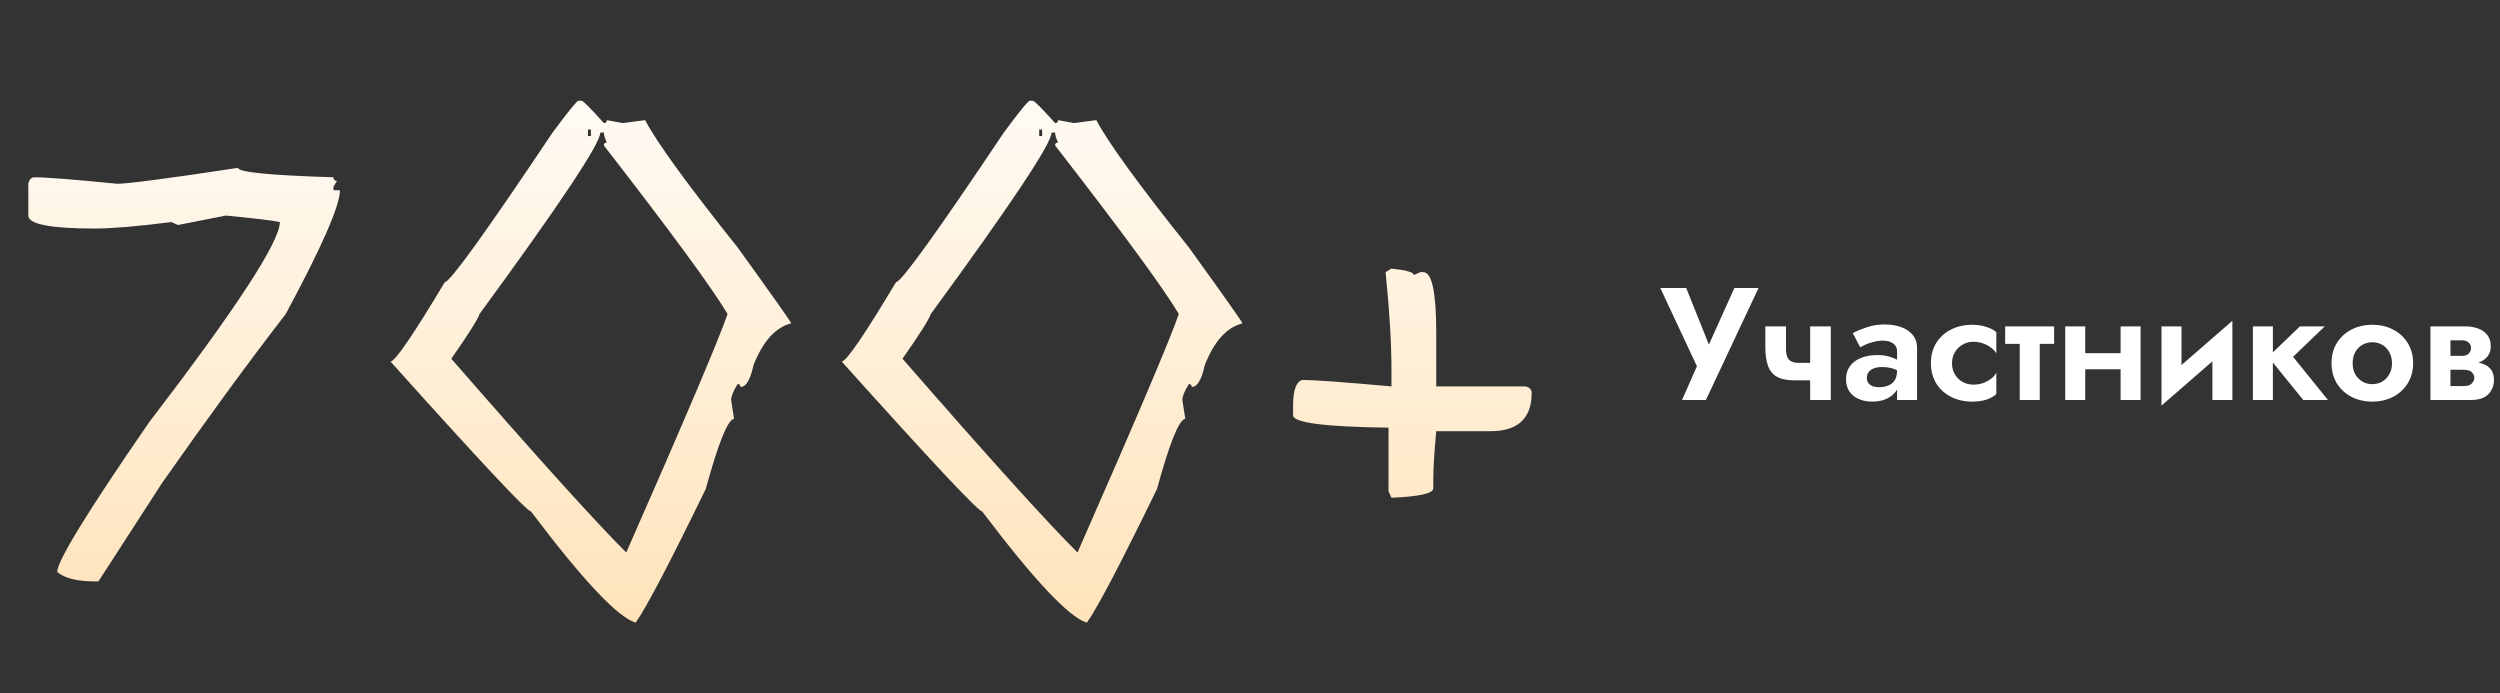 <?xml version="1.0" encoding="UTF-8"?> <svg xmlns="http://www.w3.org/2000/svg" width="375" height="104" viewBox="0 0 375 104" fill="none"><rect x="0" y="0" width="375" height="104" fill="#333333" stroke="none"/> <path d="M35.707 25.179C35.707 25.827 40.478 26.298 50.022 26.593C50.022 26.946 50.198 27.123 50.552 27.123L50.022 28.006V28.537H50.993C50.993 30.834 48.284 37.019 42.864 47.093C37.268 54.338 31.083 62.792 24.308 72.453L14.765 87.209H14.235C11.584 87.209 9.699 86.738 8.58 85.795C8.58 84.146 13.175 76.665 22.364 63.351C35.442 46.268 41.981 36.254 41.981 33.308C40.92 33.073 38.211 32.749 33.851 32.336L26.694 33.75L25.722 33.308C20.597 33.956 16.768 34.28 14.235 34.28C7.578 34.28 4.25 33.632 4.25 32.336V27.565C4.368 26.917 4.692 26.593 5.222 26.593C6.93 26.593 11.054 26.917 17.593 27.565C19.183 27.565 25.221 26.769 35.707 25.179ZM95.351 93.394C92.7 92.629 87.458 87.062 79.623 76.694C79.034 76.694 72.024 69.213 58.593 54.25C59.358 54.073 62.068 50.097 66.722 42.321C67.488 42.321 72.878 34.84 82.892 19.877C85.249 16.696 86.544 15.106 86.78 15.106H87.222C87.458 15.106 88.577 16.225 90.58 18.463C90.874 18.463 91.022 18.316 91.022 18.022L93.407 18.463L96.765 18.022C98.532 21.379 103.157 27.741 110.638 37.108C115.999 44.53 118.679 48.33 118.679 48.507C116.323 49.096 114.438 51.187 113.024 54.78C112.552 56.96 111.904 58.05 111.08 58.05C111.08 57.755 110.932 57.608 110.638 57.608C109.99 58.668 109.666 59.463 109.666 59.993L110.108 62.821C109.165 62.939 107.751 66.444 105.866 73.336C100.447 84.47 96.942 91.156 95.351 93.394ZM93.938 82.879C102.833 62.674 107.899 50.745 109.136 47.093C106.779 43.146 100.594 34.722 90.58 21.821C90.58 21.527 90.727 21.379 91.022 21.379C90.727 20.731 90.58 20.231 90.58 19.877H90.05C90.05 21.527 84.011 30.598 71.935 47.093C71.7 47.858 70.286 50.097 67.694 53.808C80.418 68.417 89.166 78.108 93.938 82.879ZM88.636 20.407V19.435H88.194V20.407H88.636ZM163.037 93.394C160.386 92.629 155.143 87.062 147.308 76.694C146.719 76.694 139.709 69.213 126.278 54.25C127.044 54.073 129.754 50.097 134.407 42.321C135.173 42.321 140.563 34.84 150.578 19.877C152.934 16.696 154.23 15.106 154.466 15.106H154.907C155.143 15.106 156.262 16.225 158.265 18.463C158.56 18.463 158.707 18.316 158.707 18.022L161.093 18.463L164.45 18.022C166.218 21.379 170.842 27.741 178.323 37.108C183.684 44.53 186.364 48.33 186.364 48.507C184.008 49.096 182.123 51.187 180.709 54.78C180.238 56.96 179.59 58.05 178.765 58.05C178.765 57.755 178.618 57.608 178.323 57.608C177.675 58.668 177.351 59.463 177.351 59.993L177.793 62.821C176.851 62.939 175.437 66.444 173.552 73.336C168.132 84.47 164.627 91.156 163.037 93.394ZM161.623 82.879C170.518 62.674 175.584 50.745 176.821 47.093C174.465 43.146 168.279 34.722 158.265 21.821C158.265 21.527 158.412 21.379 158.707 21.379C158.412 20.731 158.265 20.231 158.265 19.877H157.735C157.735 21.527 151.697 30.598 139.621 47.093C139.385 47.858 137.971 50.097 135.379 53.808C148.103 68.417 156.851 78.108 161.623 82.879ZM156.321 20.407V19.435H155.879V20.407H156.321ZM208.72 40.289C210.958 40.524 212.078 40.848 212.078 41.261L213.05 40.819H213.491C214.787 40.819 215.435 43.823 215.435 49.832V57.961H228.778C229.426 58.079 229.75 58.403 229.75 58.933C229.75 62.762 227.688 64.677 223.565 64.677H215.435C215.141 67.858 214.994 70.243 214.994 71.834V73.248C214.994 74.014 212.902 74.485 208.72 74.662L208.278 73.69V64.147C198.735 64.029 193.963 63.41 193.963 62.291V60.789C193.963 58.491 194.435 57.225 195.377 56.989C197.085 56.989 201.533 57.313 208.72 57.961V55.575C208.72 51.452 208.425 46.533 207.836 40.819L208.72 40.289Z" fill="url(#paint0_linear_88_6)"></path> <path d="M263.78 43.2L255.884 60H252.308L254.54 54.936L249.043 43.2H252.932L257.108 53.616L255.5 53.544L260.156 43.2H263.78ZM269.122 57.048L269.842 54.432H272.89V57.048H269.122ZM271.522 48.96H274.618V60H271.522V48.96ZM267.898 48.96V52.344C267.898 52.84 267.962 53.24 268.09 53.544C268.218 53.848 268.426 54.072 268.714 54.216C269.002 54.36 269.378 54.432 269.842 54.432L269.122 57.048C268.018 57.048 267.146 56.864 266.506 56.496C265.882 56.128 265.442 55.576 265.186 54.84C264.93 54.104 264.802 53.2 264.802 52.128V48.96H267.898ZM280.025 56.712C280.025 57.016 280.105 57.272 280.265 57.48C280.425 57.672 280.641 57.824 280.913 57.936C281.201 58.032 281.513 58.08 281.849 58.08C282.345 58.08 282.801 58 283.217 57.84C283.633 57.68 283.961 57.416 284.201 57.048C284.441 56.68 284.561 56.192 284.561 55.584L284.945 56.88C284.945 57.584 284.761 58.192 284.393 58.704C284.025 59.2 283.529 59.584 282.905 59.856C282.297 60.112 281.609 60.24 280.841 60.24C280.089 60.24 279.417 60.112 278.825 59.856C278.233 59.6 277.761 59.224 277.409 58.728C277.073 58.216 276.905 57.592 276.905 56.856C276.905 56.104 277.097 55.464 277.481 54.936C277.881 54.392 278.433 53.976 279.137 53.688C279.857 53.4 280.697 53.256 281.657 53.256C282.249 53.256 282.801 53.328 283.313 53.472C283.825 53.616 284.257 53.784 284.609 53.976C284.961 54.168 285.209 54.352 285.353 54.528V56.04C284.905 55.704 284.441 55.456 283.961 55.296C283.481 55.136 282.913 55.056 282.257 55.056C281.777 55.056 281.369 55.128 281.033 55.272C280.697 55.416 280.441 55.608 280.265 55.848C280.105 56.088 280.025 56.376 280.025 56.712ZM279.041 52.104L277.913 49.968C278.473 49.664 279.161 49.376 279.977 49.104C280.793 48.816 281.697 48.672 282.689 48.672C283.649 48.672 284.489 48.808 285.209 49.08C285.945 49.352 286.521 49.752 286.937 50.28C287.353 50.792 287.561 51.424 287.561 52.176V60H284.561V52.68C284.561 52.184 284.369 51.8 283.985 51.528C283.601 51.24 283.105 51.096 282.497 51.096C281.969 51.096 281.473 51.16 281.009 51.288C280.561 51.4 280.161 51.536 279.809 51.696C279.473 51.856 279.217 51.992 279.041 52.104ZM292.802 54.48C292.802 55.12 292.946 55.68 293.234 56.16C293.522 56.64 293.906 57.016 294.386 57.288C294.882 57.56 295.426 57.696 296.018 57.696C296.498 57.696 296.962 57.624 297.41 57.48C297.858 57.32 298.258 57.112 298.61 56.856C298.978 56.584 299.258 56.272 299.45 55.92V59.112C299.066 59.464 298.562 59.744 297.938 59.952C297.33 60.144 296.618 60.24 295.802 60.24C294.634 60.24 293.578 60 292.634 59.52C291.706 59.04 290.97 58.368 290.426 57.504C289.898 56.624 289.634 55.616 289.634 54.48C289.634 53.328 289.898 52.32 290.426 51.456C290.97 50.592 291.706 49.92 292.634 49.44C293.578 48.96 294.634 48.72 295.802 48.72C296.618 48.72 297.33 48.824 297.938 49.032C298.562 49.224 299.066 49.488 299.45 49.824V53.016C299.258 52.664 298.97 52.36 298.586 52.104C298.218 51.832 297.81 51.624 297.362 51.48C296.914 51.336 296.466 51.264 296.018 51.264C295.426 51.264 294.882 51.408 294.386 51.696C293.906 51.968 293.522 52.344 293.234 52.824C292.946 53.304 292.802 53.856 292.802 54.48ZM300.776 48.96H308.12V51.576H300.776V48.96ZM302.96 49.44H305.96V60H302.96V49.44ZM310.914 55.392V52.968H319.602V55.392H310.914ZM318.09 48.96H321.09V60H318.09V48.96ZM309.786 48.96H312.786V60H309.786V48.96ZM334.737 51.696L324.225 60.84L324.345 57.264L334.857 48.12L334.737 51.696ZM327.225 48.96V57.696L324.225 60.84V48.96H327.225ZM334.857 48.12V60H331.857V51.264L334.857 48.12ZM337.933 48.96H340.933V60H337.933V48.96ZM344.989 48.96H348.709L343.957 53.52L349.189 60H345.493L340.237 53.52L344.989 48.96ZM349.729 54.48C349.729 53.328 349.993 52.32 350.521 51.456C351.066 50.592 351.794 49.92 352.706 49.44C353.634 48.96 354.682 48.72 355.85 48.72C357.018 48.72 358.058 48.96 358.97 49.44C359.898 49.92 360.626 50.592 361.154 51.456C361.698 52.32 361.97 53.328 361.97 54.48C361.97 55.616 361.698 56.624 361.154 57.504C360.626 58.368 359.898 59.04 358.97 59.52C358.058 60 357.018 60.24 355.85 60.24C354.682 60.24 353.634 60 352.706 59.52C351.794 59.04 351.066 58.368 350.521 57.504C349.993 56.624 349.729 55.616 349.729 54.48ZM352.898 54.48C352.898 55.104 353.026 55.656 353.282 56.136C353.554 56.6 353.914 56.968 354.362 57.24C354.81 57.496 355.306 57.624 355.85 57.624C356.394 57.624 356.89 57.496 357.338 57.24C357.786 56.968 358.138 56.6 358.394 56.136C358.666 55.656 358.802 55.104 358.802 54.48C358.802 53.856 358.666 53.304 358.394 52.824C358.138 52.344 357.786 51.976 357.338 51.72C356.89 51.464 356.394 51.336 355.85 51.336C355.306 51.336 354.81 51.464 354.362 51.72C353.914 51.976 353.554 52.344 353.282 52.824C353.026 53.304 352.898 53.856 352.898 54.48ZM366.366 54.24H370.062C370.83 54.24 371.518 54.32 372.126 54.48C372.734 54.64 373.214 54.92 373.566 55.32C373.918 55.72 374.094 56.28 374.094 57C374.094 57.832 373.814 58.544 373.254 59.136C372.71 59.712 371.806 60 370.542 60H366.366V57.912H369.558C370.118 57.912 370.518 57.784 370.758 57.528C371.014 57.272 371.142 56.984 371.142 56.664C371.142 56.488 371.11 56.336 371.046 56.208C370.982 56.064 370.886 55.936 370.758 55.824C370.646 55.696 370.486 55.608 370.278 55.56C370.086 55.496 369.846 55.464 369.558 55.464H366.366V54.24ZM366.366 54.72V53.376H369.318C369.526 53.376 369.71 53.352 369.87 53.304C370.046 53.24 370.19 53.152 370.302 53.04C370.414 52.928 370.502 52.8 370.566 52.656C370.63 52.512 370.662 52.36 370.662 52.2C370.662 51.88 370.542 51.608 370.302 51.384C370.062 51.16 369.734 51.048 369.318 51.048H366.366V48.96H369.822C370.51 48.96 371.134 49.064 371.694 49.272C372.27 49.464 372.734 49.784 373.086 50.232C373.438 50.664 373.614 51.24 373.614 51.96C373.614 52.584 373.438 53.104 373.086 53.52C372.734 53.92 372.27 54.224 371.694 54.432C371.134 54.624 370.51 54.72 369.822 54.72H366.366ZM364.566 48.96H367.566V60H364.566V48.96Z" fill="white"></path> <defs> <linearGradient id="paint0_linear_88_6" x1="117" y1="0" x2="117" y2="104" gradientUnits="userSpaceOnUse"> <stop stop-color="white"></stop> <stop offset="1" stop-color="#FFE0B2"></stop> </linearGradient> </defs> </svg> 